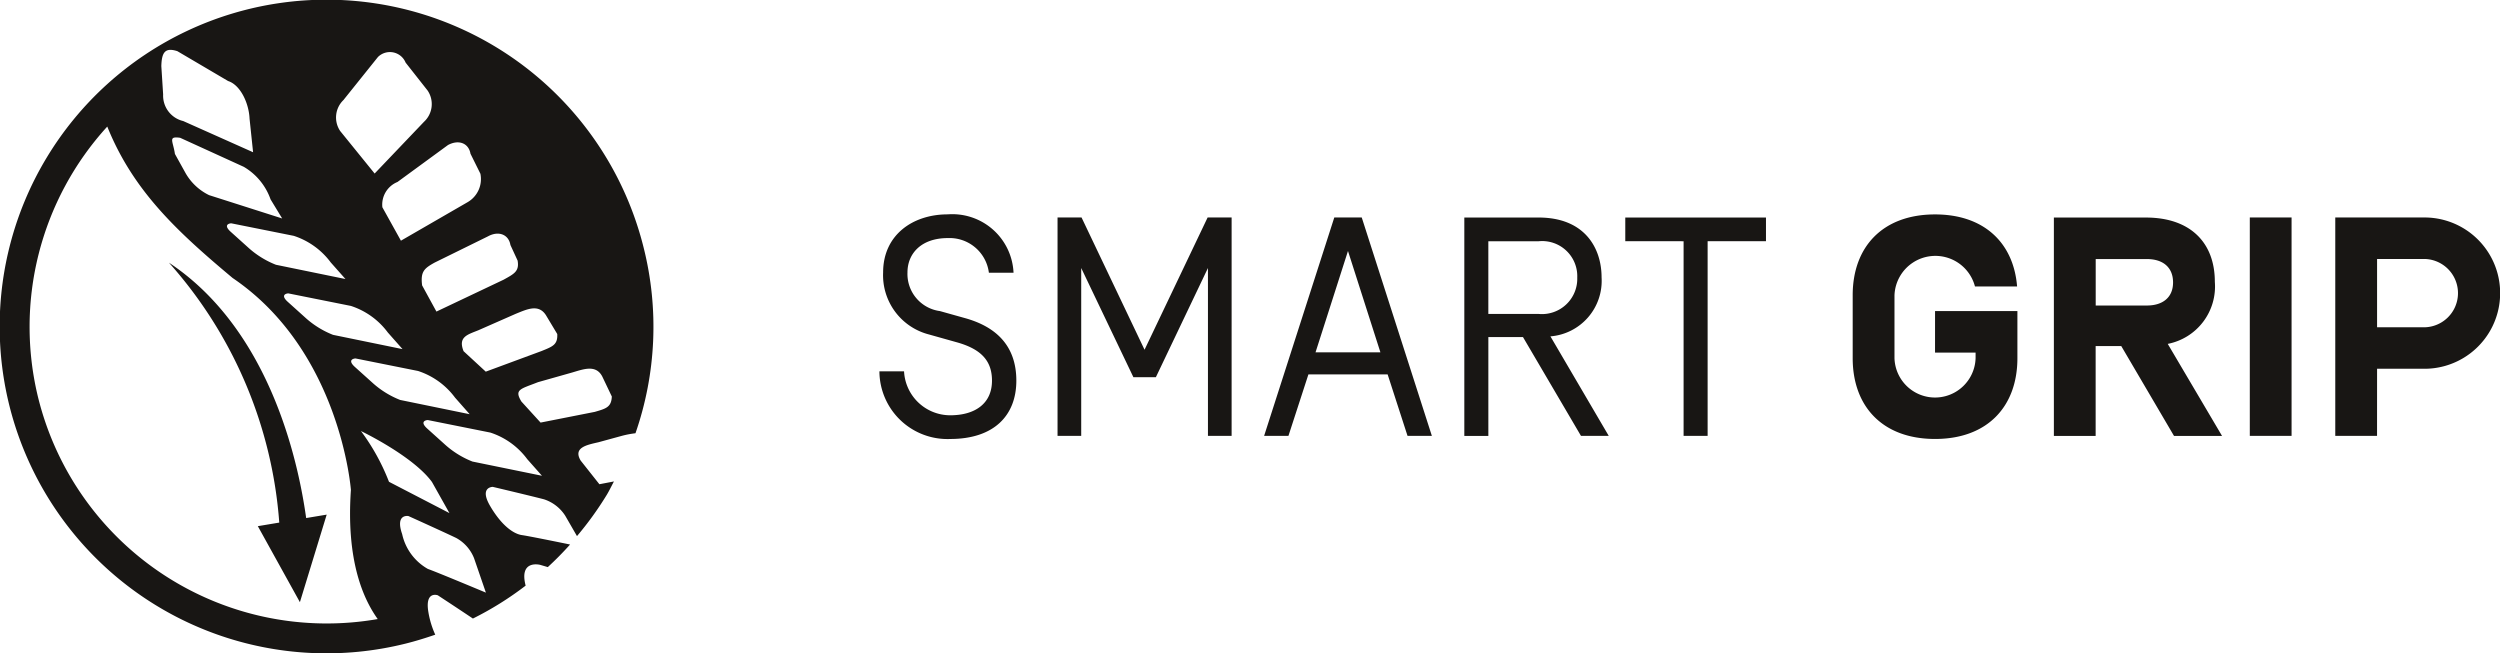 <svg xmlns="http://www.w3.org/2000/svg" width="179.558" height="46.925" viewBox="0 0 179.558 46.925"><defs><style>.a{fill:#181614;}</style></defs><g transform="translate(0 0)"><path class="a" d="M76.095,961.735a23.473,23.473,0,1,0-17.089,28.439c.722-.18,1.428-.4,2.122-.639a6.478,6.478,0,0,1-.486-1.579c-.286-1.6.668-1.251.668-1.251s1.479.97,2.523,1.671a23.246,23.246,0,0,0,3.787-2.364c-.49-1.9,1.05-1.491,1.05-1.491l.542.16q.836-.769,1.6-1.622c-1.177-.242-3.064-.623-3.454-.676-.638-.089-1.5-.737-2.293-2.1s.195-1.365.195-1.365,2.709.641,3.677.893a2.866,2.866,0,0,1,1.528,1.182l.843,1.462a23.826,23.826,0,0,0,2.137-2.96c.19-.315.344-.645.518-.966l-1.046.2-1.345-1.7c-.563-.938.453-1.125,1.276-1.315l1.685-.461a7.078,7.078,0,0,1,.976-.186A23.3,23.3,0,0,0,76.095,961.735Zm-7.024,4.841.82,1.365c.042.771-.339.9-1.122,1.219l-4.013,1.484-1.593-1.47c-.41-1.024.27-1.183,1.053-1.5l2.694-1.185C67.694,966.174,68.538,965.755,69.071,966.577ZM55.4,969.694l4.491.9a5.378,5.378,0,0,1,2.656,1.912L63.6,973.7l-4.992-1.024a6.5,6.5,0,0,1-2.028-1.27L55.35,970.3C54.839,969.833,55.2,969.709,55.4,969.694ZM53.787,968a6.485,6.485,0,0,1-2.028-1.27l-1.231-1.108c-.51-.465-.147-.59.048-.6l4.492.9a5.36,5.36,0,0,1,2.655,1.91l1.056,1.193Zm12.74-6.454.518,1.123c.129.765-.244.947-1.007,1.37l-4.825,2.289-1.028-1.881c-.123-.99.144-1.219.908-1.642l3.82-1.879C65.674,960.508,66.4,960.785,66.528,961.55Zm-2.869-6.556.713,1.438a1.916,1.916,0,0,1-.908,2.036l-4.8,2.773-1.333-2.4a1.756,1.756,0,0,1,1.085-1.817l3.626-2.652C62.807,953.953,63.53,954.228,63.659,954.995Zm-9.1-3.884,2.452-3.059a1.219,1.219,0,0,1,1.99.4l1.58,2.007a1.734,1.734,0,0,1-.263,2.247l-3.542,3.713L54.3,953.36A1.738,1.738,0,0,1,54.561,951.111ZM53.623,962.8l1.056,1.191-4.992-1.024a6.49,6.49,0,0,1-2.028-1.27l-1.231-1.108c-.51-.465-.147-.589.048-.6l4.492.9A5.379,5.379,0,0,1,53.623,962.8Zm-3.489-3.159-5.246-1.674a3.908,3.908,0,0,1-1.726-1.643l-.731-1.317c-.138-.941-.517-1.285.376-1.16l4.567,2.084a4.4,4.4,0,0,1,1.926,2.338Zm-7.527-12.015,3.646,2.145c.889.287,1.493,1.6,1.539,2.707l.253,2.407-5.019-2.241a1.874,1.874,0,0,1-1.442-1.91l-.13-2.036C41.483,947.713,41.717,947.338,42.607,947.625Zm-9.984,24.95a21.335,21.335,0,0,1,4.949-19.535c1.865,4.634,5.051,7.566,9.005,10.877,7.762,5.262,8.493,15.223,8.493,15.223-.351,5.087.893,7.83,1.926,9.272A21.349,21.349,0,0,1,32.623,972.575Zm23.162,2.33s3.735,1.784,5.107,3.661l1.256,2.237-4.343-2.25A15.366,15.366,0,0,0,55.785,974.9Zm8.981,11.609s-3.615-1.513-4.164-1.7a3.806,3.806,0,0,1-1.85-2.5c-.518-1.49.452-1.3.452-1.3s2.536,1.144,3.437,1.578a2.858,2.858,0,0,1,1.275,1.451ZM63.8,977.1a6.5,6.5,0,0,1-2.028-1.271l-1.229-1.106c-.51-.465-.148-.59.047-.605l4.492.9a5.36,5.36,0,0,1,2.655,1.912l1.056,1.191Zm8.776-3.566-3.883.767-1.377-1.512c-.532-.874-.075-.89,1.193-1.391l2.474-.7c.809-.239,1.689-.575,2.141.293l.686,1.438C73.778,973.2,73.386,973.3,72.577,973.535Zm-20.72,7.624,1.475-.246L51.407,987.2l-3.022-5.459,1.54-.257A31.51,31.51,0,0,0,42,962.815C49.565,967.829,51.4,977.9,51.857,981.159Z" transform="translate(-29.867 -943.95)"/></g><path class="a" d="M187.324,967.2h3.407a5.433,5.433,0,0,0,0-10.866h-6.409v15.684h3Zm0-2.979v-4.907h3.407a2.454,2.454,0,0,1,0,4.907Zm-9.141-7.887v15.684h3V956.335ZM172.671,961c0,1.075-.739,1.657-1.881,1.657h-3.675v-3.337h3.675c1.142,0,1.881.582,1.881,1.68m-3.72,4.57,3.788,6.453h3.45l-3.9-6.61a4.2,4.2,0,0,0,3.383-4.458c0-2.824-1.77-4.616-4.951-4.616h-6.61v15.684h3v-6.453Zm-13.376.47h2.913v.405a2.914,2.914,0,0,1-5.825,0v-4.527a2.939,2.939,0,0,1,5.781-.627h3.025c-.247-3.114-2.354-5.177-5.893-5.177-3.764,0-5.915,2.331-5.915,5.8v4.527c0,3.471,2.151,5.8,5.915,5.8s5.915-2.331,5.915-5.8v-3.384h-5.915Zm-18.059-8v13.981h1.726V958.038h4.191v-1.7H133.328v1.7Zm-7.638,2.6a2.538,2.538,0,0,1-2.779,2.622h-3.607v-5.22H127.1a2.521,2.521,0,0,1,2.779,2.6m-3.9,4.279,4.168,7.1h1.994l-4.189-7.148a4,4,0,0,0,3.674-4.235c0-2.083-1.188-4.3-4.526-4.3h-5.333v15.684h1.726v-7.1Zm-10.238,1.1H111.08l2.331-7.281Zm1.948,6h1.748L114.4,956.335h-1.972l-5.04,15.684h1.747l1.434-4.413h5.691ZM98.8,965.834l-4.525-9.5H92.551v15.684h1.7V959.964L98,967.807h1.613l3.741-7.843v12.055h1.7V956.335h-1.724Zm-13.958,6.409c3.137,0,4.75-1.681,4.75-4.19,0-2.487-1.433-3.854-3.651-4.481l-1.838-.515a2.689,2.689,0,0,1-2.33-2.779c0-1.367,1.008-2.464,2.89-2.464a2.848,2.848,0,0,1,2.957,2.487h1.77a4.4,4.4,0,0,0-4.727-4.191c-2.511,0-4.639,1.479-4.639,4.168a4.393,4.393,0,0,0,3.294,4.459l1.994.56c1.77.494,2.531,1.346,2.531,2.756,0,1.658-1.232,2.488-3,2.488a3.322,3.322,0,0,1-3.316-3.159h-1.77a4.89,4.89,0,0,0,5.086,4.862" transform="translate(-16.595 -940.714)"/></svg>